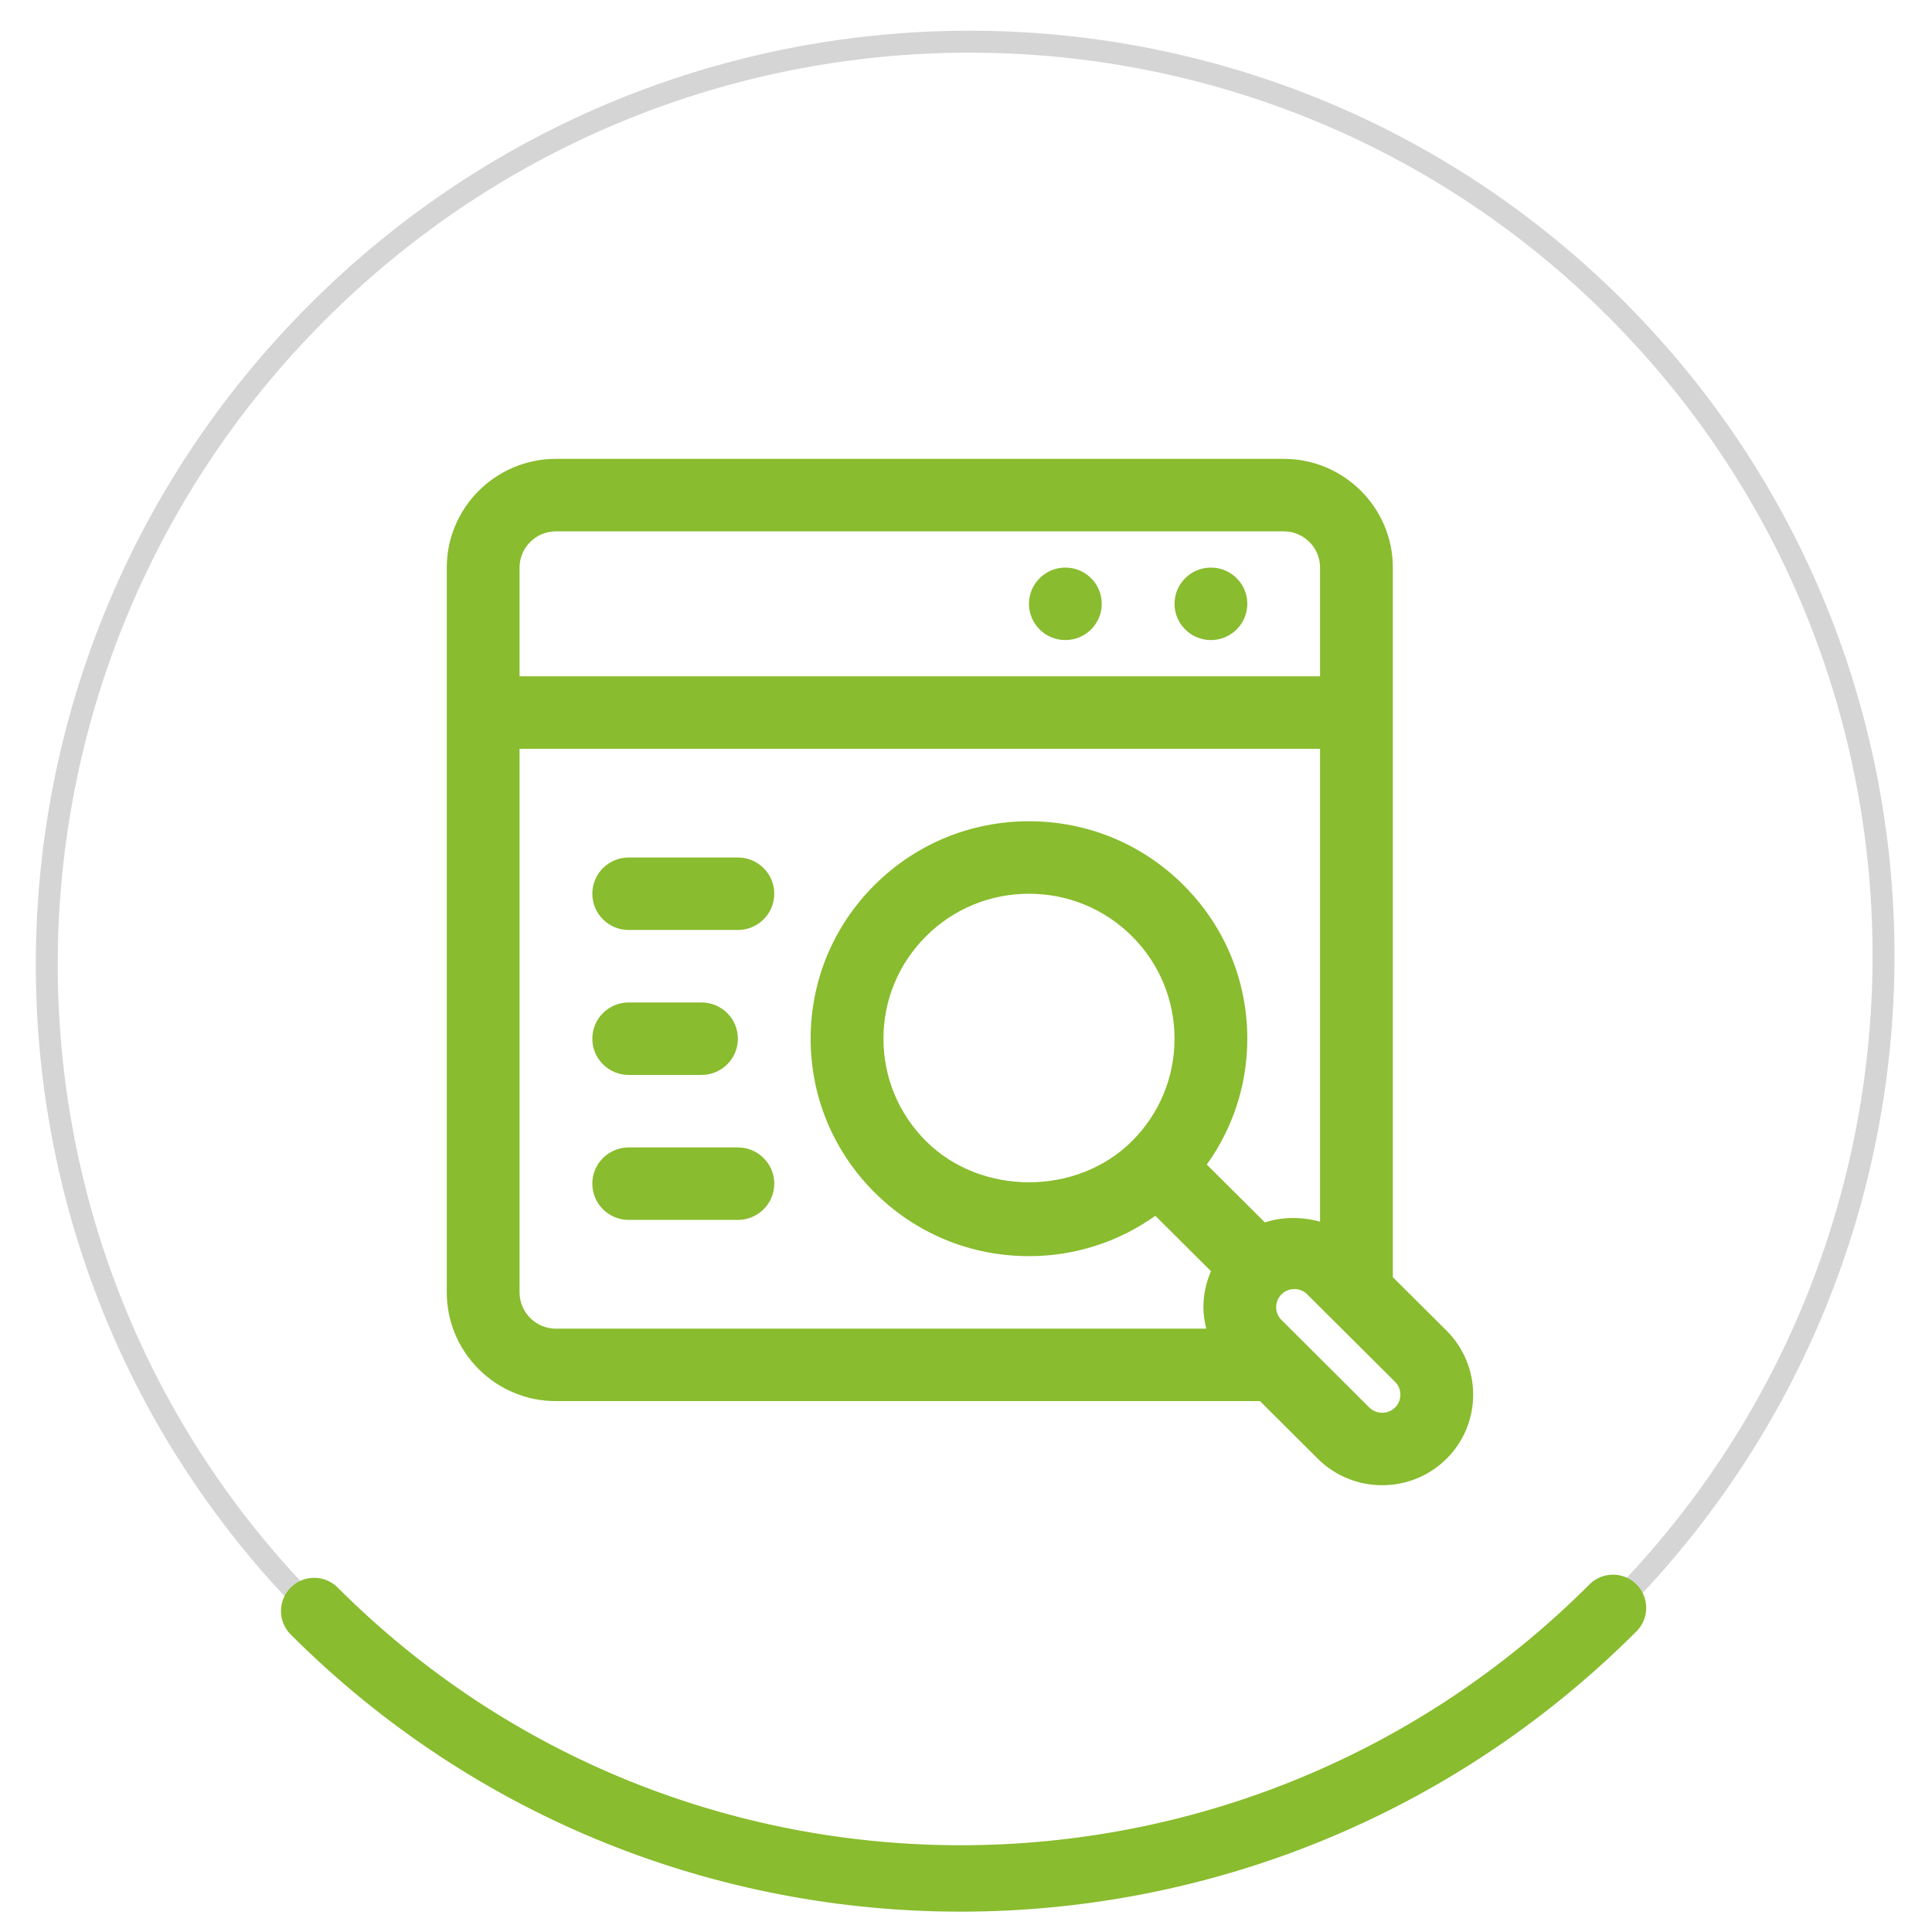 <svg width="160" height="160" viewBox="0 0 160 160" fill="none" xmlns="http://www.w3.org/2000/svg">
<path d="M26.281 25.859C-3.493 55.633 -3.61 103.789 26.02 133.419C55.65 163.049 103.806 162.932 133.58 133.158C163.354 103.384 163.47 55.228 133.841 25.598C104.211 -4.032 56.054 -3.915 26.281 25.859Z" stroke="#D5D5D5" stroke-width="1.818" stroke-miterlimit="10"/>
<path d="M26.02 133.419C55.65 163.049 103.806 162.932 133.58 133.158" stroke="#89BC2E" stroke-width="5.5" stroke-miterlimit="10" stroke-linecap="round"/>
<path d="M103.296 50.005C103.296 51.662 101.946 53.007 100.282 53.007C98.619 53.007 97.269 51.662 97.269 50.005C97.269 48.349 98.619 47.004 100.282 47.004C101.946 47.004 103.296 48.349 103.296 50.005ZM88.228 47.004C86.565 47.004 85.215 48.349 85.215 50.005C85.215 51.662 86.565 53.007 88.228 53.007C89.892 53.007 91.242 51.662 91.242 50.005C91.242 48.349 89.892 47.004 88.228 47.004ZM119.794 110.196L115.349 105.77V47.004C115.349 42.04 111.293 38 106.309 38H46.04C41.056 38 37 42.04 37 47.004V107.03C37 111.994 41.056 116.034 46.04 116.034H104.347L109.142 120.812C110.609 122.271 112.538 123 114.466 123C116.395 123 118.324 122.271 119.794 120.809C121.217 119.389 122 117.505 122 115.503C122 113.501 121.217 111.616 119.794 110.196ZM46.04 44.003H106.309C107.969 44.003 109.322 45.347 109.322 47.004V56.008H43.027V47.004C43.027 45.347 44.38 44.003 46.04 44.003ZM43.027 107.03V62.011H109.322V101.175C107.828 100.763 106.228 100.754 104.751 101.235L99.942 96.444C102.111 93.419 103.296 89.815 103.296 86.021C103.296 81.21 101.415 76.69 98.001 73.289C94.587 69.886 90.046 68.013 85.215 68.013C80.384 68.013 75.846 69.886 72.429 73.289C69.015 76.69 67.134 81.213 67.134 86.021C67.134 90.829 69.015 95.352 72.429 98.752C75.843 102.156 80.384 104.029 85.215 104.029C89.024 104.029 92.64 102.849 95.681 100.688L100.288 105.277C99.884 106.208 99.661 107.213 99.661 108.258C99.661 108.867 99.758 109.458 99.896 110.034H46.04C44.38 110.034 43.027 108.687 43.027 107.03ZM97.269 86.021C97.269 89.226 96.015 92.24 93.74 94.509C89.184 99.047 81.246 99.047 76.693 94.509C74.418 92.24 73.164 89.226 73.164 86.021C73.164 82.816 74.418 79.802 76.693 77.533C78.971 75.264 81.997 74.016 85.218 74.016C88.439 74.016 91.465 75.264 93.743 77.533C96.018 79.802 97.269 82.816 97.269 86.021ZM115.533 116.565C114.946 117.144 113.99 117.144 113.403 116.565L106.125 109.314C105.743 108.933 105.685 108.489 105.685 108.255C105.685 108.02 105.743 107.576 106.128 107.192C106.511 106.808 106.957 106.754 107.192 106.754C107.424 106.754 107.873 106.811 108.259 107.192L115.533 114.437C116.121 115.023 116.121 115.98 115.533 116.565ZM64.121 74.016C64.121 75.675 62.771 77.017 61.108 77.017H52.067C50.404 77.017 49.054 75.675 49.054 74.016C49.054 72.356 50.404 71.014 52.067 71.014H61.108C62.771 71.014 64.121 72.356 64.121 74.016ZM49.054 86.021C49.054 84.361 50.404 83.02 52.067 83.02H58.094C59.758 83.02 61.108 84.361 61.108 86.021C61.108 87.681 59.758 89.022 58.094 89.022H52.067C50.404 89.022 49.054 87.681 49.054 86.021ZM64.121 98.026C64.121 99.686 62.771 101.027 61.108 101.027H52.067C50.404 101.027 49.054 99.686 49.054 98.026C49.054 96.366 50.404 95.025 52.067 95.025H61.108C62.771 95.025 64.121 96.366 64.121 98.026Z" fill="#89BC2E"/>
</svg>
